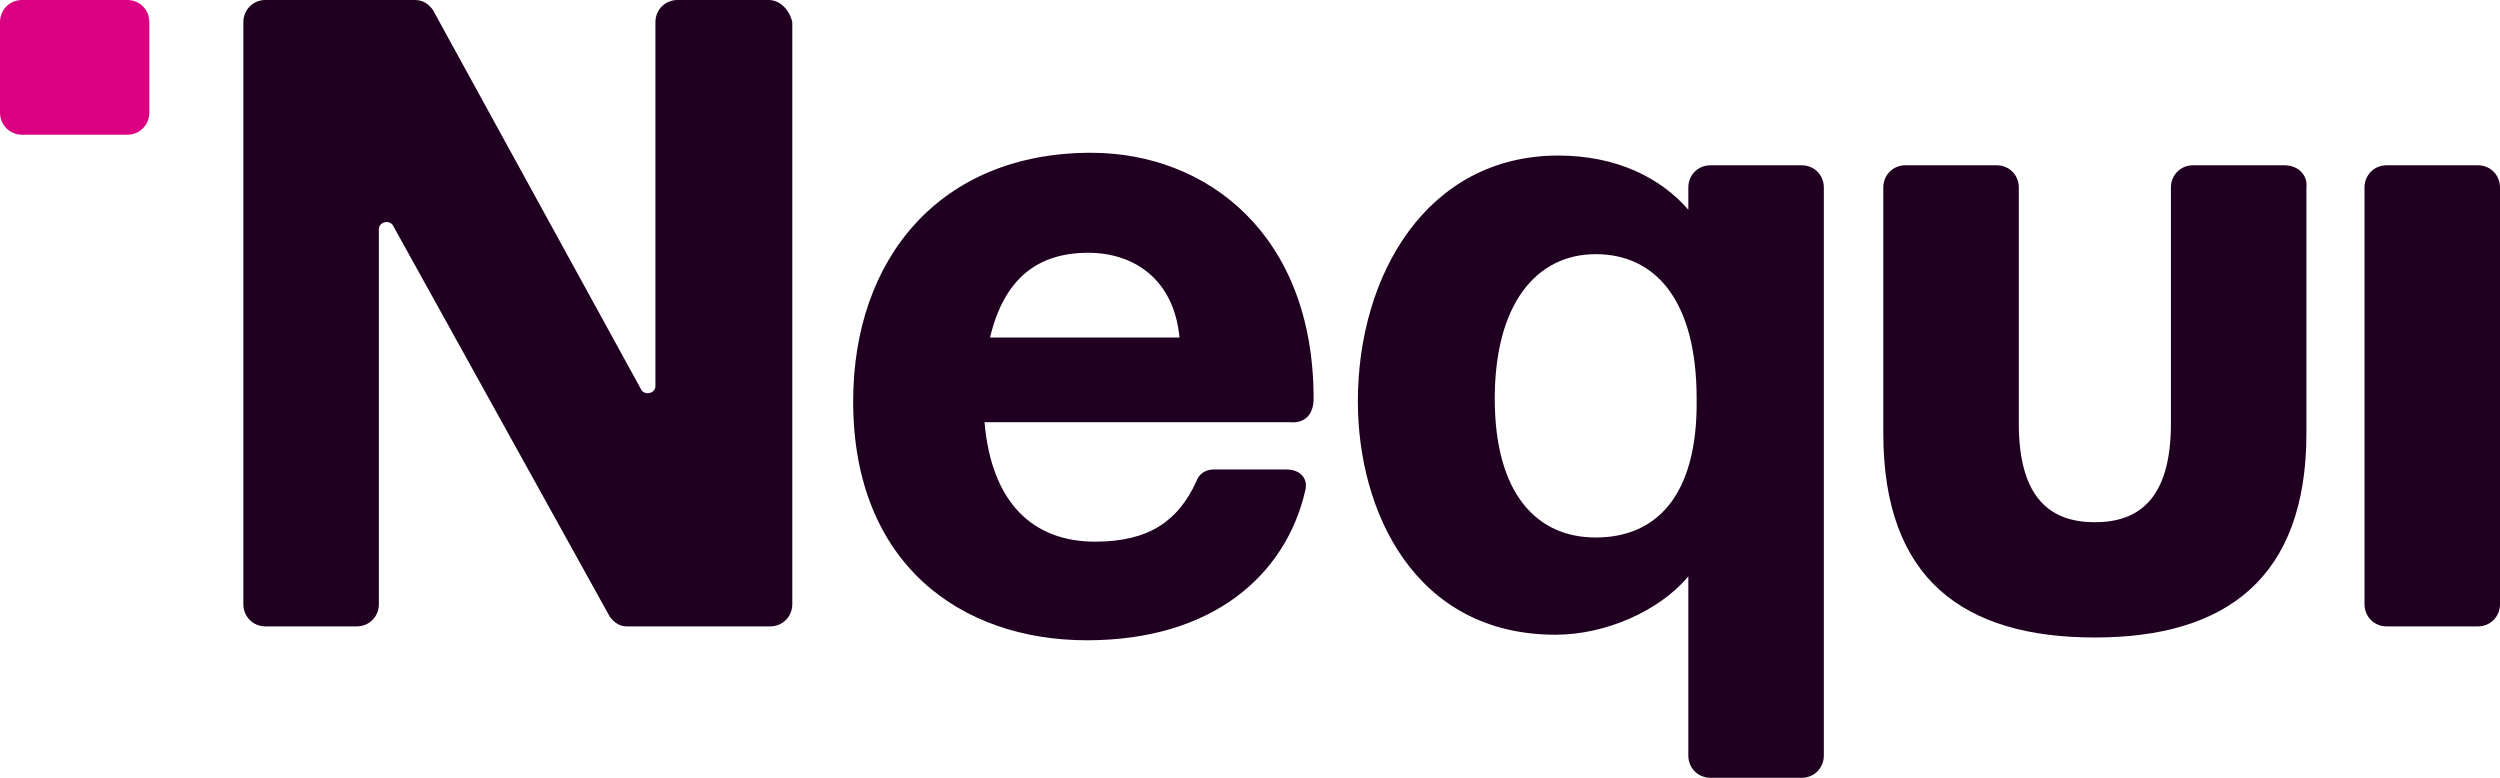 <svg width="90" height="28" viewBox="0 0 90 28" fill="none" xmlns="http://www.w3.org/2000/svg">
<g clip-path="url(#clip0_78_2397)">
<path d="M4.58 0H0.796C0.348 0 0 0.35 0 0.8V4.05C0 4.5 0.348 4.85 0.796 4.85H4.58C5.028 4.85 5.376 4.5 5.376 4.05V0.8C5.376 0.35 5.028 0 4.58 0Z" fill="#DA0081"/>
<path d="M27.677 0H24.391C23.943 0 23.595 0.35 23.595 0.8V13.9C23.595 14.15 23.246 14.25 23.097 14.05L15.58 0.35C15.431 0.15 15.232 0 14.933 0H9.557C9.109 0 8.761 0.35 8.761 0.8V21.75C8.761 22.2 9.109 22.55 9.557 22.55H12.843C13.291 22.55 13.639 22.2 13.639 21.75V8.25C13.639 8 13.988 7.9 14.137 8.1L21.952 22.2C22.101 22.4 22.301 22.55 22.549 22.55H27.726C28.174 22.55 28.523 22.2 28.523 21.75V0.8C28.423 0.35 28.075 0 27.677 0Z" fill="#200020"/>
<path d="M47.29 14.35C47.29 8.45 43.457 5.5 39.276 5.5C33.85 5.5 30.714 9.3 30.714 14.45C30.714 20.3 34.597 23.05 39.127 23.05C43.656 23.05 46.295 20.7 46.992 17.65C47.091 17.25 46.842 16.9 46.295 16.9H43.706C43.407 16.9 43.159 17.05 43.059 17.35C42.412 18.75 41.367 19.5 39.425 19.5C37.185 19.5 35.692 18.1 35.443 15.2H46.444C46.992 15.25 47.29 14.9 47.29 14.35ZM35.642 12.15C36.14 10.05 37.334 9.1 39.176 9.1C40.819 9.1 42.263 10.05 42.462 12.15H35.642Z" fill="#200020"/>
<path d="M89.204 5.95H85.918C85.471 5.95 85.122 6.3 85.122 6.75V21.75C85.122 22.2 85.471 22.55 85.918 22.55H89.204C89.652 22.55 90 22.2 90 21.75V6.75C90 6.3 89.652 5.95 89.204 5.95Z" fill="#200020"/>
<path d="M64.862 5.95H61.576C61.128 5.95 60.78 6.3 60.78 6.75V7.55C59.784 6.4 58.191 5.6 56.101 5.6C51.372 5.6 48.883 9.9 48.883 14.45C48.883 18.4 50.924 22.85 56.001 22.85C57.793 22.85 59.735 22 60.78 20.75V27.2C60.78 27.65 61.128 28 61.576 28H64.862C65.31 28 65.658 27.65 65.658 27.2V6.75C65.658 6.3 65.31 5.95 64.862 5.95ZM57.445 19.35C55.304 19.35 53.811 17.75 53.811 14.35C53.811 10.95 55.304 9.15 57.445 9.15C59.585 9.15 61.079 10.8 61.079 14.35C61.128 17.9 59.585 19.35 57.445 19.35Z" fill="#200020"/>
<path d="M82.235 5.95H78.949C78.501 5.95 78.153 6.3 78.153 6.75V15.25C78.153 18 76.958 18.8 75.415 18.8C73.872 18.8 72.677 18 72.677 15.25V6.75C72.677 6.3 72.329 5.95 71.881 5.95H68.595C68.147 5.95 67.799 6.3 67.799 6.75V15.6C67.799 20.85 70.686 22.95 75.415 22.95C80.144 22.95 83.031 20.8 83.031 15.6V6.75C83.081 6.3 82.733 5.95 82.235 5.95Z" fill="#200020"/>
</g>
<defs>
<clipPath id="clip0_78_2397">
<rect width="90" height="28" fill="white"/>
</clipPath>
</defs>
</svg>
